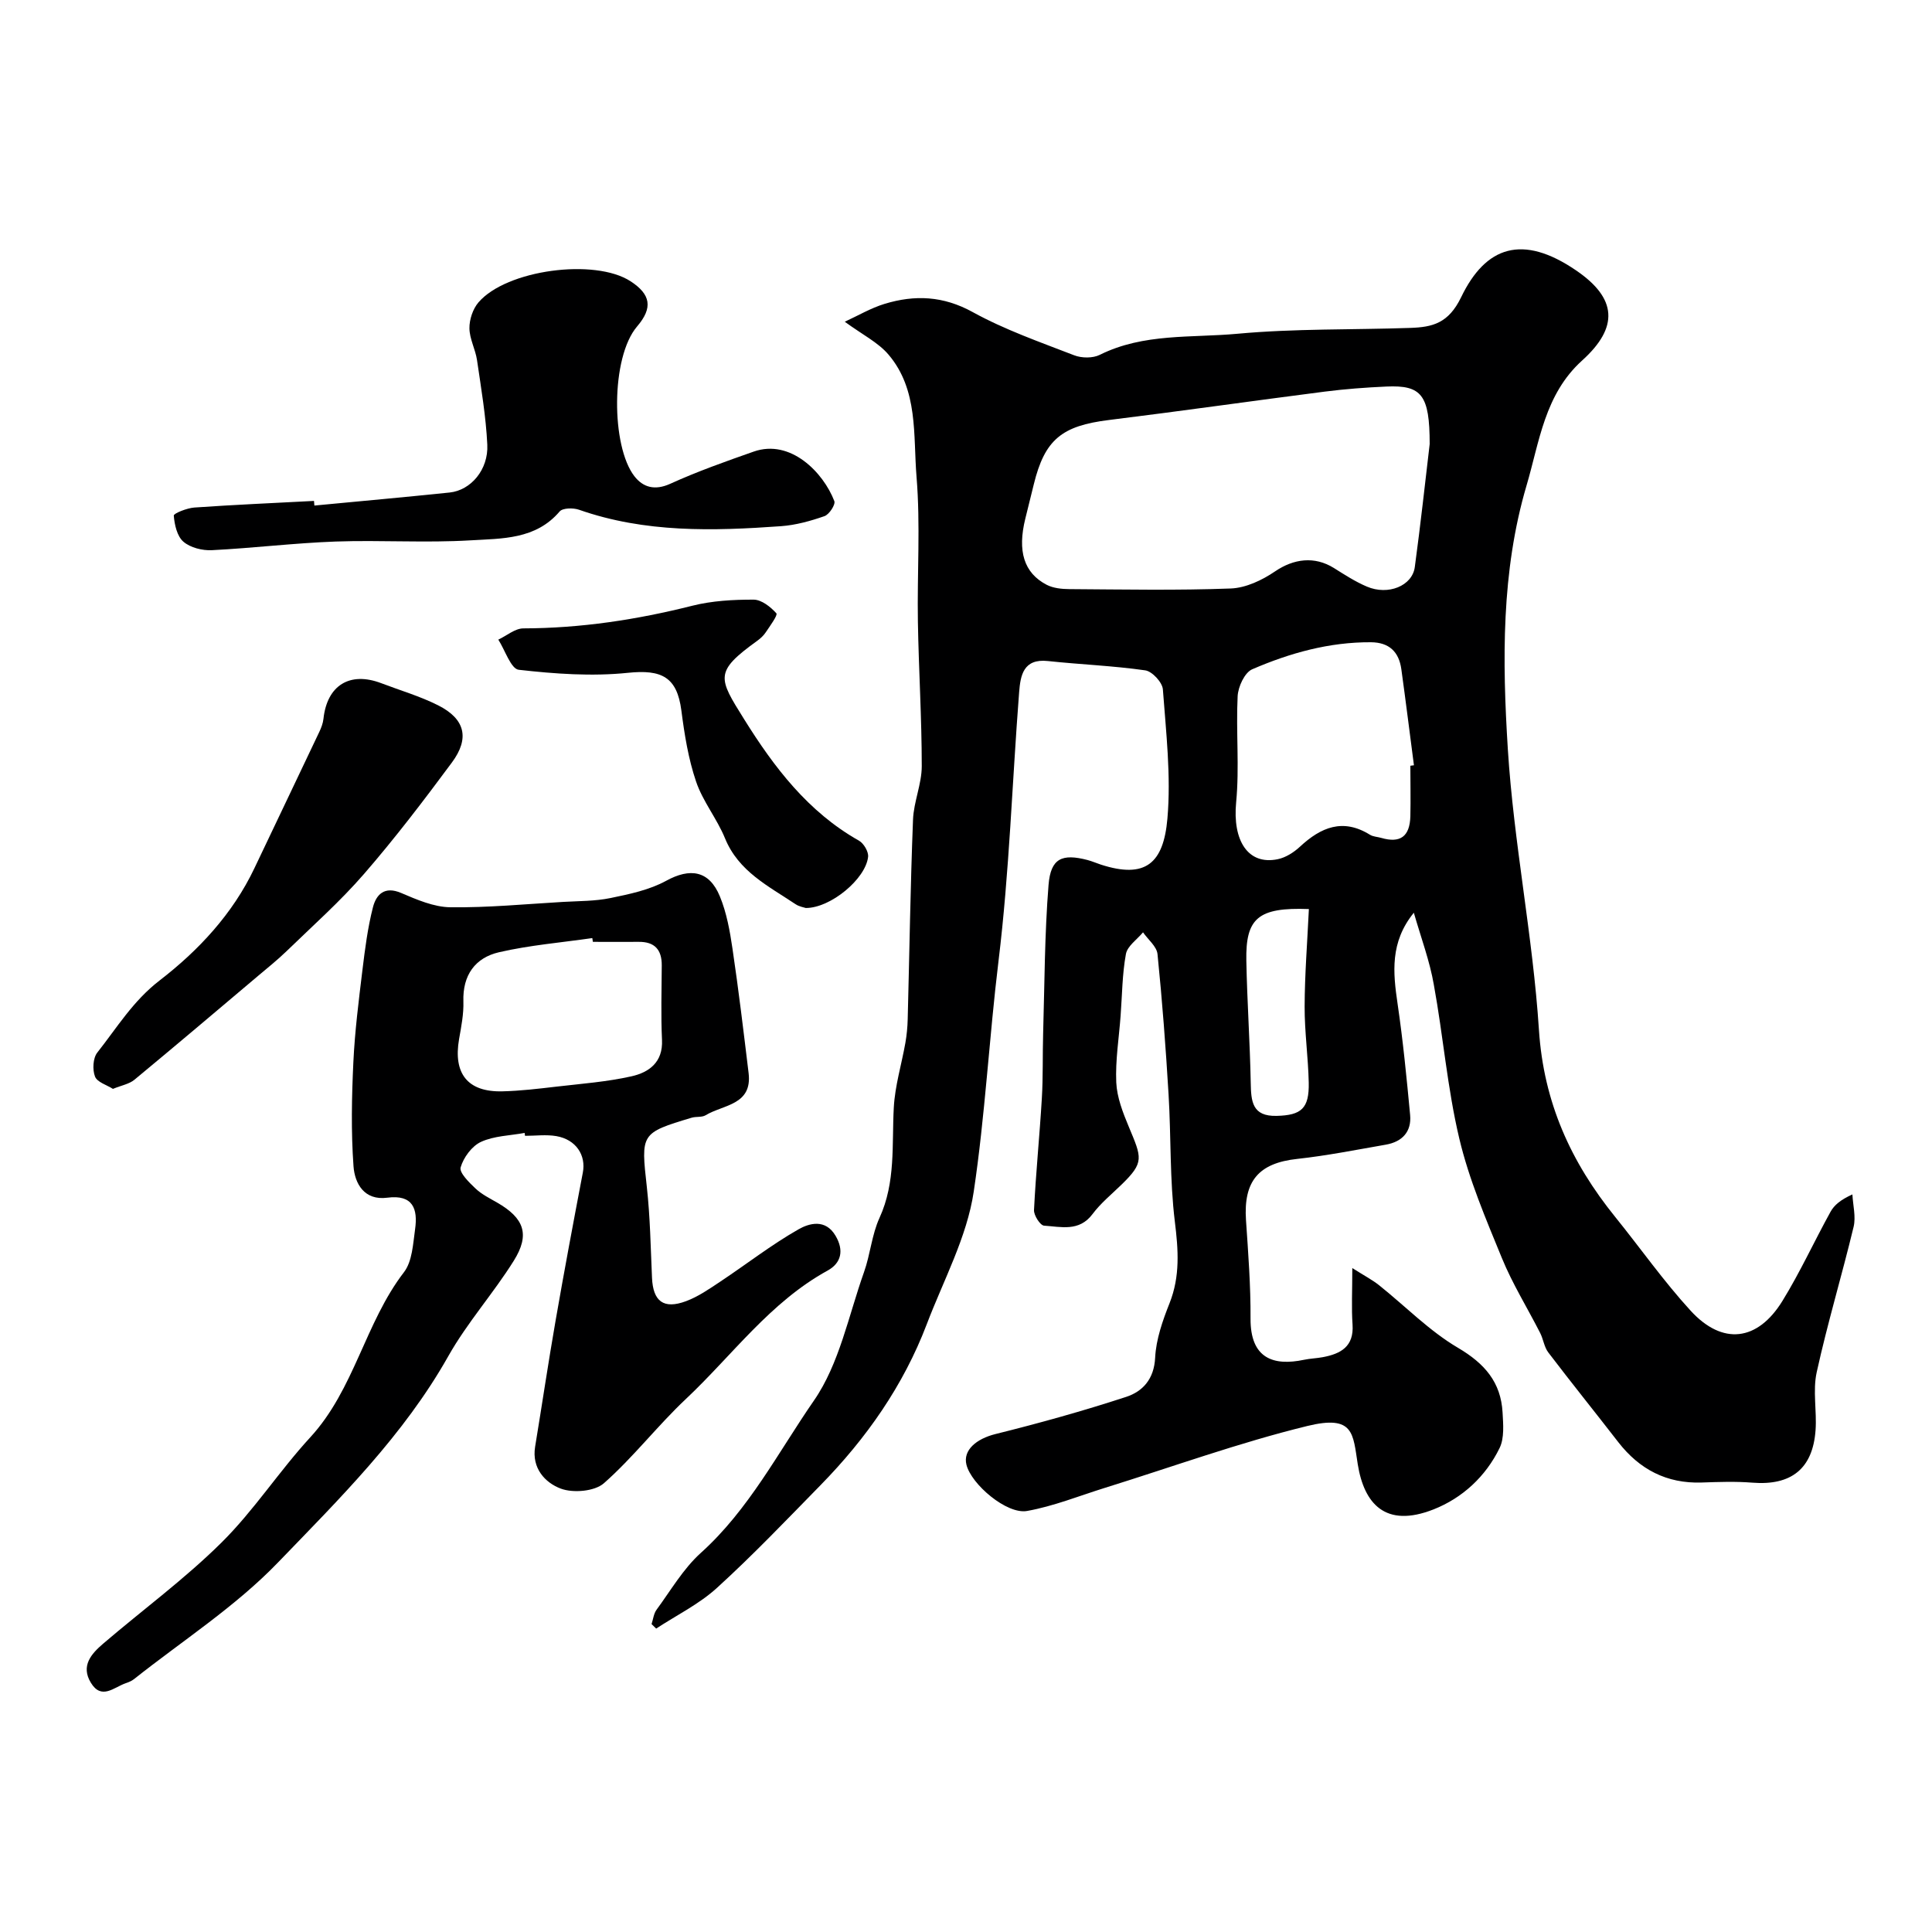 <svg enable-background="new 0 0 400 400" viewBox="0 0 400 400" xmlns="http://www.w3.org/2000/svg"><g fill="#000001"><path d="m292.72 188.97c-4.96 6.1-4.32 12.39-3.36 18.89 1.12 7.62 1.87 15.3 2.59 22.97.33 3.49-1.65 5.57-5.03 6.16-6.1 1.06-12.2 2.28-18.35 2.95-7.94.86-11.15 4.55-10.6 12.69.46 6.78.98 13.57.94 20.36-.05 8.28 4.74 9.87 11.07 8.54 1.28-.27 2.6-.3 3.88-.54 3.73-.7 6.48-2.19 6.17-6.76-.24-3.42-.05-6.87-.05-11.69 2.56 1.62 4.16 2.45 5.54 3.55 5.45 4.35 10.42 9.48 16.36 12.97 5.51 3.25 8.86 7.11 9.21 13.37.14 2.47.39 5.31-.62 7.38-2.87 5.88-7.69 10.34-13.68 12.7-10.02 3.94-14.38-1.25-15.68-9.34-1.01-6.32-.73-10.3-10.42-7.94-14.17 3.46-27.96 8.47-41.92 12.81-5.36 1.67-10.64 3.81-16.13 4.79-4.19.75-11.54-5.51-12.55-9.58-.75-3.02 2.07-5.36 5.99-6.34 9.1-2.26 18.15-4.78 27.05-7.69 3.44-1.12 5.81-3.67 6.03-8.12.19-3.81 1.55-7.68 2.98-11.28 2.22-5.6 1.82-11.04 1.1-16.89-1.07-8.7-.77-17.56-1.3-26.34-.58-9.69-1.31-19.39-2.29-29.05-.16-1.59-1.96-3.01-3-4.51-1.23 1.48-3.23 2.83-3.54 4.48-.77 4.19-.78 8.53-1.1 12.8-.34 4.6-1.1 9.22-.9 13.79.14 3.09 1.36 6.23 2.58 9.15 2.71 6.5 3.29 7.38-1.55 12.07-2.03 1.97-4.27 3.8-5.95 6.05-2.77 3.7-6.54 2.61-10.03 2.39-.79-.05-2.13-2.13-2.08-3.22.38-7.71 1.16-15.4 1.62-23.11.27-4.48.14-8.98.27-13.47.3-10.25.3-20.53 1.12-30.75.45-5.52 2.79-6.53 8.08-5.15.94.25 1.84.65 2.76.95 9.2 2.97 12.96-.21 13.77-9.53.77-8.84-.28-17.86-.94-26.76-.11-1.45-2.22-3.73-3.65-3.93-6.67-.96-13.45-1.21-20.16-1.93-5.09-.55-5.68 3-5.95 6.46-1.44 18.56-2.02 37.21-4.27 55.66-1.94 15.91-2.77 31.95-5.13 47.74-1.4 9.41-6.26 18.33-9.71 27.41-4.85 12.75-12.53 23.68-22.02 33.37-7.04 7.19-14 14.49-21.44 21.26-3.69 3.36-8.35 5.65-12.58 8.42-.32-.31-.64-.62-.95-.93.33-1 .44-2.16 1.03-2.97 2.95-4.01 5.53-8.49 9.17-11.77 9.95-8.96 16.01-20.83 23.41-31.53 5.27-7.61 7.17-17.59 10.37-26.59 1.31-3.67 1.61-7.74 3.21-11.24 3.39-7.4 2.54-15.14 2.96-22.84.24-4.5 1.61-8.93 2.4-13.4.28-1.61.44-3.26.48-4.9.36-13.77.56-27.54 1.1-41.3.14-3.71 1.81-7.39 1.81-11.09 0-9.97-.63-19.93-.8-29.9-.17-10 .54-20.05-.28-29.98-.71-8.63.41-18.03-5.82-25.34-2.15-2.52-5.39-4.11-9.04-6.79 2.73-1.25 5.39-2.83 8.25-3.7 6.24-1.9 12.13-1.66 18.23 1.7 6.64 3.66 13.91 6.2 21.02 8.95 1.55.6 3.86.63 5.31-.1 9.06-4.51 18.98-3.48 28.5-4.36 11.86-1.09 23.85-.8 35.78-1.21 4.61-.16 7.91-.95 10.53-6.37 5.08-10.54 12.69-13.12 23.8-5.53 8.49 5.79 8.85 11.77 1.25 18.64-7.79 7.04-8.84 16.83-11.51 25.87-5.27 17.85-5.02 36.36-3.88 54.6 1.22 19.43 5.18 38.69 6.44 58.12.98 15.03 6.62 27.39 15.78 38.72 5.23 6.47 10.03 13.32 15.64 19.44 6.59 7.19 13.84 6.33 18.99-2.03 3.66-5.94 6.58-12.34 9.96-18.46.77-1.39 2.07-2.48 4.53-3.6.11 2.24.75 4.61.25 6.71-2.42 10.06-5.42 19.99-7.64 30.1-.85 3.84.05 8.03-.24 12.03-.58 7.98-5.06 11.48-13.08 10.84-3.48-.28-7-.15-10.5-.03-7.25.24-12.88-2.72-17.27-8.37-4.81-6.21-9.74-12.33-14.49-18.57-.85-1.12-1.02-2.74-1.68-4.03-2.63-5.17-5.73-10.15-7.92-15.5-3.32-8.1-6.81-16.27-8.82-24.75-2.48-10.44-3.33-21.25-5.27-31.84-.83-4.85-2.62-9.62-4.14-14.91zm3.28-97.03c0-10.19-1.67-12.24-8.96-11.91-4.26.19-8.53.51-12.77 1.05-14.9 1.91-29.78 4.04-44.69 5.88-9.74 1.2-13.28 4.04-15.55 13.34-.57 2.36-1.17 4.72-1.75 7.08-1.66 6.72-.3 11.24 4.43 13.7 1.36.7 3.11.88 4.68.89 11.15.07 22.3.29 33.43-.13 3.12-.12 6.5-1.72 9.15-3.53 3.86-2.63 8.18-3.23 12.23-.69 2.2 1.38 4.42 2.82 6.8 3.83 4.41 1.88 9.4-.15 9.92-4.05 1.21-8.92 2.18-17.87 3.08-25.46zm-4 66.6c.25-.03.49-.07.74-.1-.87-6.63-1.69-13.27-2.61-19.9-.5-3.58-2.51-5.54-6.29-5.57-8.64-.05-16.8 2.23-24.59 5.6-1.56.68-2.91 3.61-3.01 5.57-.36 7.32.39 14.71-.31 21.98-.76 7.87 2.42 13.05 8.61 11.77 1.65-.34 3.33-1.41 4.6-2.59 4.35-4.04 8.9-5.95 14.5-2.47.66.41 1.56.42 2.34.65 3.92 1.14 5.9-.27 6.02-4.47.08-3.49 0-6.98 0-10.47zm-21.01 29.67c-10.56-.4-13.11 1.92-12.95 10.68.16 8.43.75 16.85.91 25.27.07 3.86.28 7.01 5.39 6.87 5.08-.13 6.73-1.52 6.62-6.88-.11-5.26-.87-10.51-.85-15.77.02-6.61.55-13.23.88-20.17z"/><path d="m108.62 234.56c-3.04.56-6.33.6-9.05 1.86-1.88.87-3.61 3.23-4.2 5.27-.32 1.09 1.74 3.11 3.06 4.36 1.28 1.22 2.95 2.04 4.51 2.94 5.58 3.22 6.84 6.59 3.43 12.04-4.23 6.76-9.65 12.82-13.55 19.74-9.24 16.4-22.5 29.49-35.31 42.77-8.8 9.12-19.75 16.16-29.76 24.1-.5.4-1.14.65-1.75.86-2.41.84-4.99 3.52-7.19-.11-2.13-3.5.1-5.99 2.54-8.08 8.16-6.99 16.89-13.39 24.5-20.93 6.73-6.66 11.95-14.8 18.38-21.79 9.15-9.94 11.33-23.69 19.41-34.2 1.72-2.24 1.87-5.85 2.3-8.9.59-4.17-.42-7.22-5.75-6.52-4.78.63-6.74-2.93-7-6.51-.52-7.15-.37-14.38-.03-21.55.3-6.38 1.11-12.74 1.88-19.09.53-4.36 1.09-8.76 2.18-13 .67-2.59 2.36-4.42 5.81-2.95 3.26 1.39 6.79 2.93 10.22 2.97 7.77.1 15.55-.66 23.32-1.11 3.29-.19 6.63-.14 9.83-.8 3.93-.81 8.05-1.67 11.52-3.57 4.94-2.71 8.9-2.17 11.12 3.22 1.4 3.39 2.07 7.15 2.61 10.81 1.27 8.57 2.3 17.18 3.34 25.78.8 6.65-5.26 6.52-8.9 8.73-.78.47-1.95.23-2.89.51-10.59 3.17-10.51 3.31-9.28 14.34.69 6.23.79 12.52 1.07 18.79.21 4.89 2.39 6.59 7.06 4.85 2.52-.94 4.83-2.55 7.1-4.06 5.4-3.59 10.55-7.61 16.17-10.81 2.2-1.26 5.58-2.23 7.67 1.33 1.79 3.03 1.18 5.65-1.63 7.2-11.92 6.54-19.75 17.56-29.36 26.6-5.9 5.55-10.9 12.09-16.97 17.44-1.92 1.69-6.37 2.07-8.93 1.11-3.24-1.22-6.04-4.21-5.31-8.67 1.43-8.68 2.72-17.39 4.23-26.06 1.78-10.25 3.7-20.48 5.65-30.7.69-3.59-1.41-6.85-5.49-7.55-2.1-.36-4.31-.06-6.48-.06-.02-.22-.05-.41-.08-.6zm14.13-39.56c-.04-.26-.08-.52-.12-.78-6.45.93-12.99 1.47-19.31 2.93-4.95 1.14-7.56 4.76-7.38 10.2.08 2.58-.44 5.2-.89 7.76-1.25 7.17 1.77 11.01 8.94 10.84 3.76-.09 7.52-.54 11.26-.98 5.18-.6 10.42-.99 15.49-2.13 3.61-.81 6.54-2.89 6.32-7.53-.24-5.14-.08-10.3-.05-15.44.02-3.26-1.49-4.91-4.79-4.87-3.16.03-6.32 0-9.47 0z"/><path d="m65.09 104.67c9.34-.89 18.68-1.73 28.01-2.7 4.38-.46 8.04-4.73 7.79-9.9-.28-5.86-1.28-11.7-2.13-17.52-.33-2.23-1.55-4.39-1.57-6.59-.02-1.79.7-3.98 1.86-5.34 5.79-6.78 24.12-9.2 31.51-4.38 4.16 2.71 4.66 5.47 1.35 9.34-5.49 6.42-5.38 24.81-.57 31.01 1.8 2.32 4.23 3.02 7.43 1.57 5.61-2.55 11.45-4.62 17.27-6.66 7.64-2.69 14.44 4.34 16.7 10.25.27.72-1.06 2.77-2.04 3.11-2.89 1.01-5.95 1.86-8.99 2.08-14.1 1.01-28.16 1.39-41.82-3.4-1.19-.42-3.38-.39-4.02.35-4.96 5.84-11.95 5.59-18.42 5.98-9.3.56-18.67-.08-27.99.25-8.54.31-17.06 1.36-25.6 1.79-1.97.1-4.45-.52-5.88-1.75-1.32-1.13-1.85-3.52-2-5.41-.04-.46 2.73-1.56 4.25-1.67 8.25-.58 16.52-.93 24.78-1.37.02.31.05.64.08.96z"/><path d="m23.38 225.44c-1.27-.81-3.26-1.38-3.71-2.55-.55-1.42-.43-3.82.47-4.96 4.07-5.15 7.39-10.69 12.91-14.94 8.03-6.19 15.12-13.76 19.62-23.23 4.47-9.41 8.97-18.8 13.43-28.21.41-.86.77-1.81.87-2.74.75-6.93 5.46-9.84 11.97-7.36 3.93 1.5 8.02 2.69 11.75 4.57 5.59 2.81 6.61 6.8 2.87 11.85-5.83 7.87-11.79 15.69-18.21 23.09-4.91 5.66-10.57 10.68-15.96 15.91-1.88 1.82-3.93 3.47-5.94 5.16-8.52 7.2-17.03 14.41-25.62 21.52-1.07.89-2.64 1.15-4.45 1.89z"/><path d="m166.83 187.99c-.34-.12-1.35-.27-2.13-.79-5.6-3.75-11.79-6.76-14.6-13.65-1.66-4.06-4.6-7.63-5.99-11.75-1.6-4.71-2.4-9.74-3.04-14.7-.9-6.91-4.04-8.53-11.07-7.8-7.45.77-15.12.22-22.6-.63-1.62-.18-2.83-4.06-4.23-6.24 1.73-.81 3.45-2.32 5.18-2.33 11.89-.03 23.48-1.79 34.99-4.69 4.09-1.03 8.46-1.27 12.7-1.26 1.63.01 3.51 1.5 4.7 2.83.33.37-1.32 2.62-2.19 3.92-.45.68-1.09 1.28-1.76 1.76-8.95 6.46-8.09 7.65-2.73 16.24 6.19 9.93 13.24 19.21 23.78 25.15.99.56 2.01 2.29 1.89 3.35-.5 4.56-7.76 10.61-12.9 10.59z"/></g></svg>